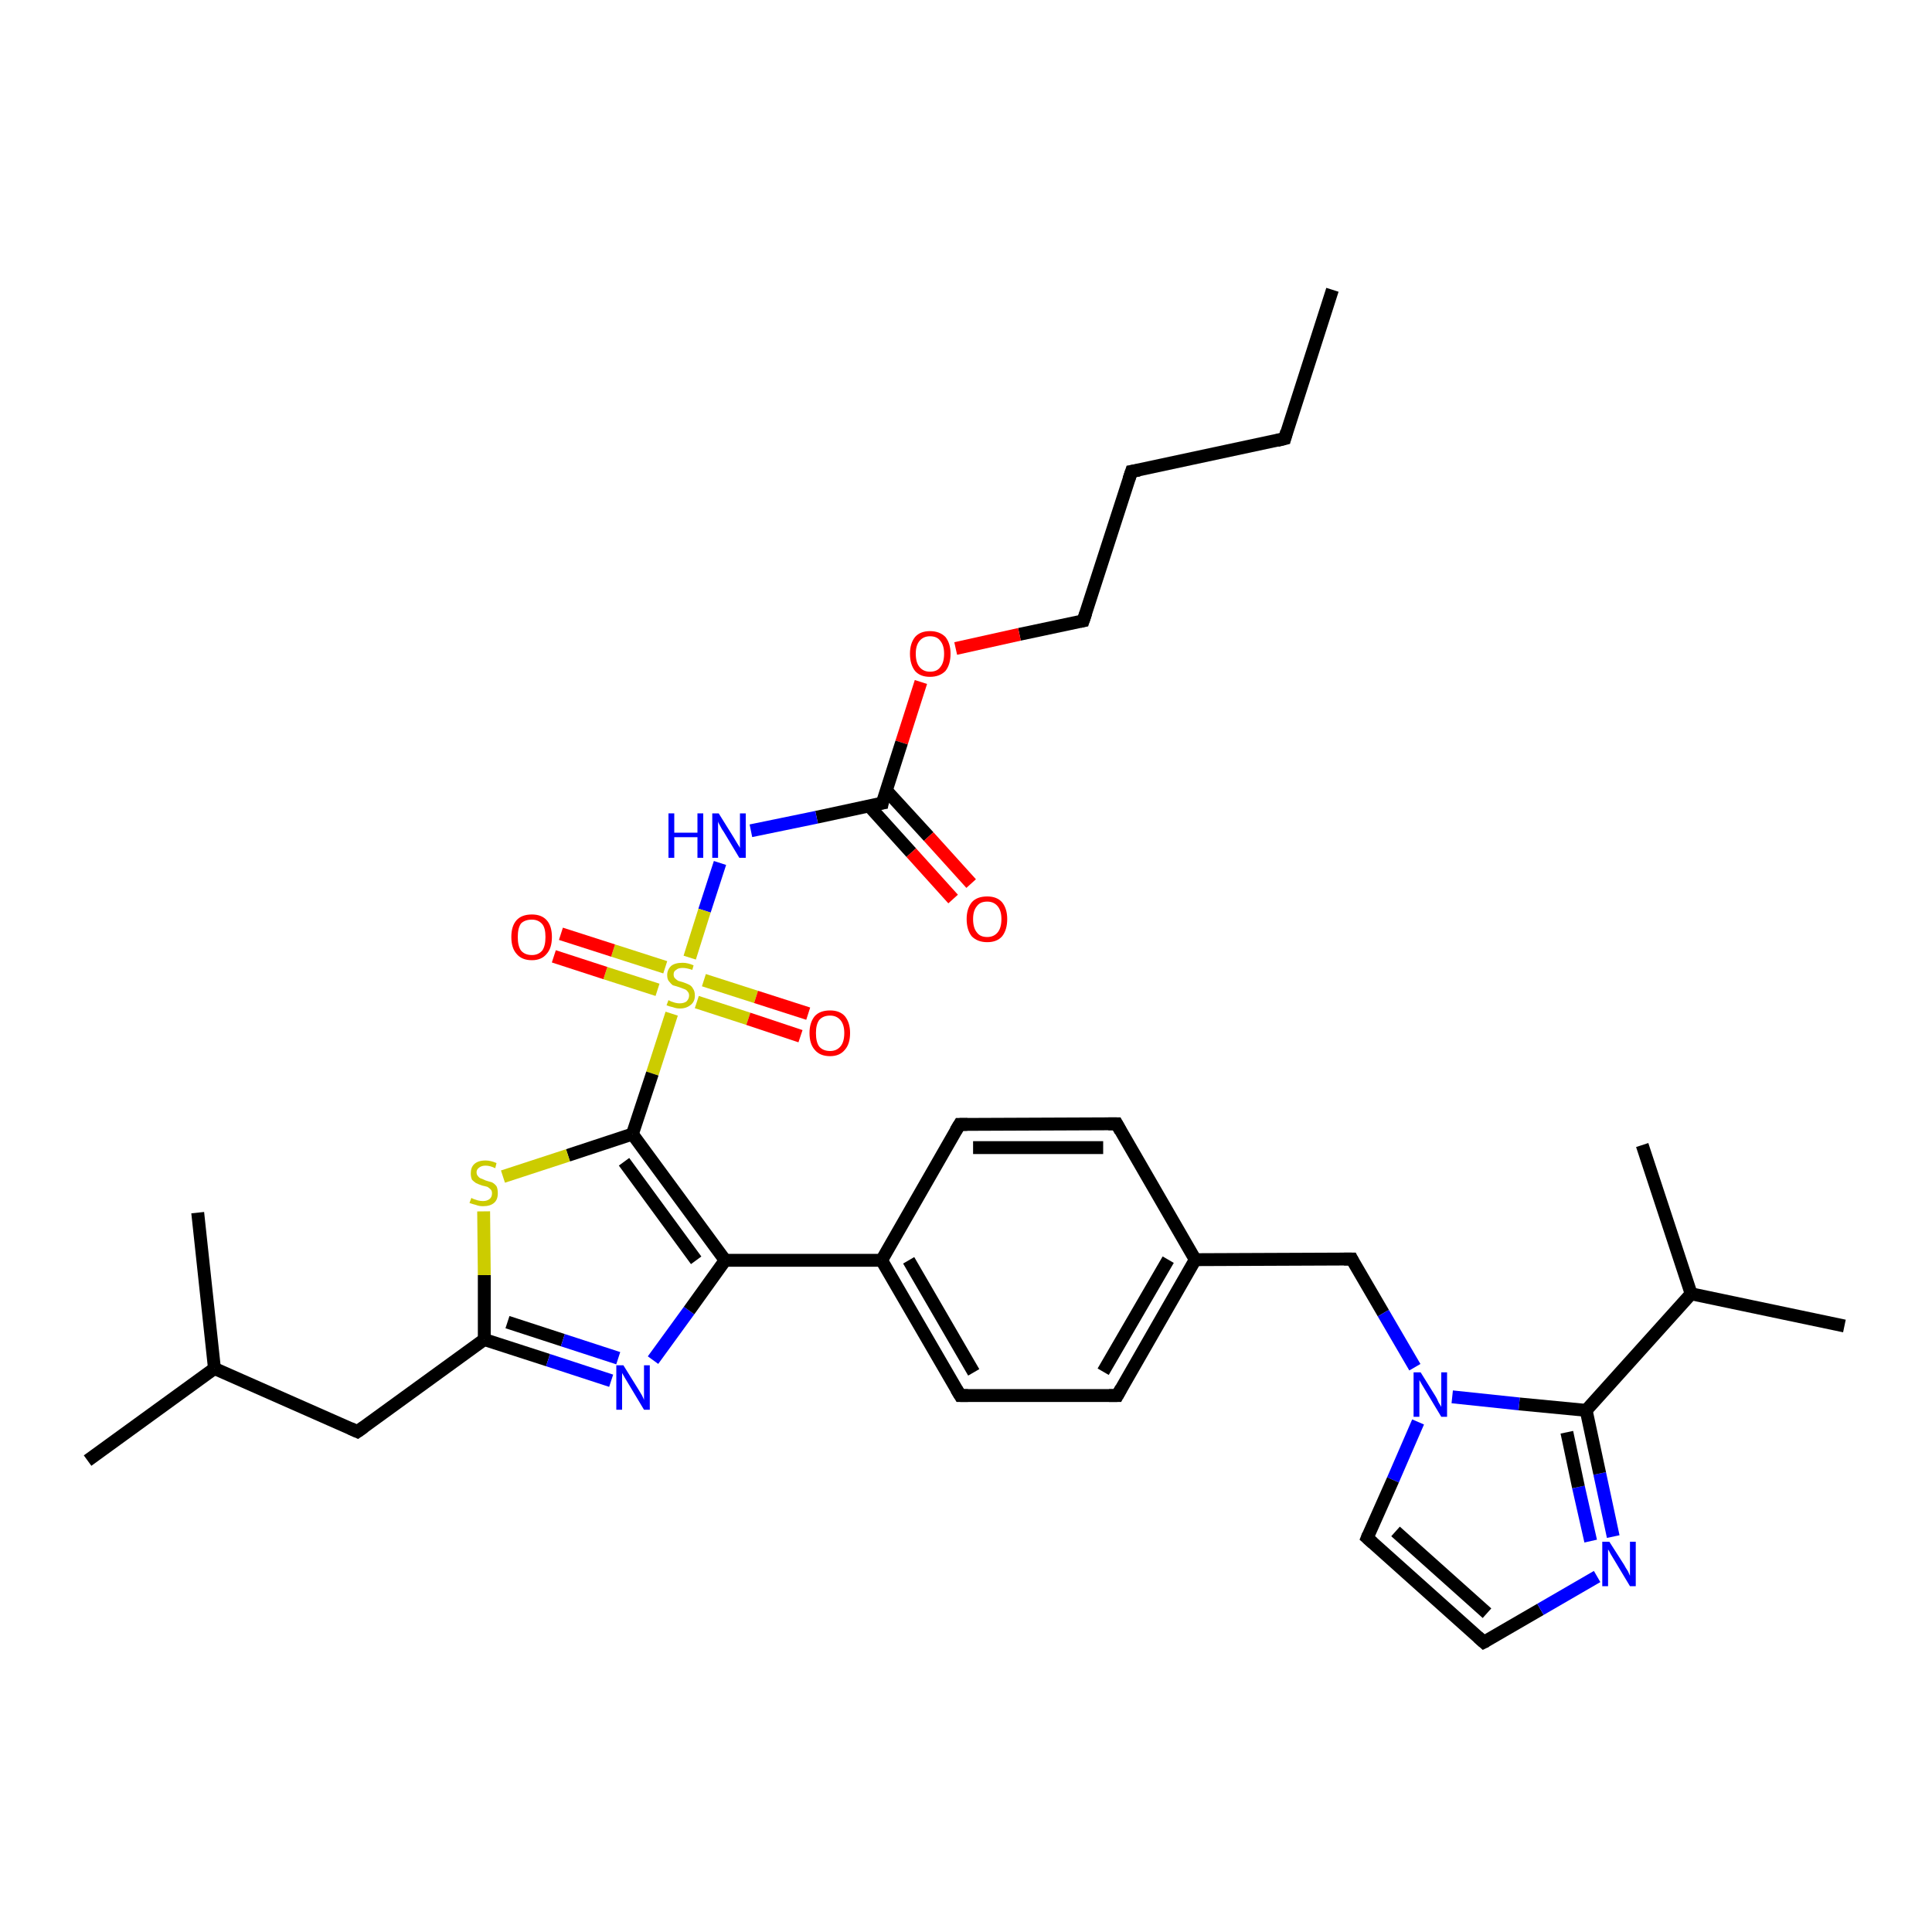 <?xml version='1.0' encoding='iso-8859-1'?>
<svg version='1.1' baseProfile='full'
              xmlns='http://www.w3.org/2000/svg'
                      xmlns:rdkit='http://www.rdkit.org/xml'
                      xmlns:xlink='http://www.w3.org/1999/xlink'
                  xml:space='preserve'
width='300px' height='300px' viewBox='0 0 300 300'>
<!-- END OF HEADER -->
<rect style='opacity:1.0;fill:#FFFFFF;stroke:none' width='300.0' height='300.0' x='0.0' y='0.0'> </rect>
<path class='bond-0 atom-0 atom-1' d='M 206.9,45.0 L 199.5,68.1' style='fill:none;fill-rule:evenodd;stroke:#000000;stroke-width:2.0px;stroke-linecap:butt;stroke-linejoin:miter;stroke-opacity:1' />
<path class='bond-1 atom-1 atom-2' d='M 199.5,68.1 L 175.7,73.2' style='fill:none;fill-rule:evenodd;stroke:#000000;stroke-width:2.0px;stroke-linecap:butt;stroke-linejoin:miter;stroke-opacity:1' />
<path class='bond-2 atom-2 atom-3' d='M 175.7,73.2 L 168.2,96.4' style='fill:none;fill-rule:evenodd;stroke:#000000;stroke-width:2.0px;stroke-linecap:butt;stroke-linejoin:miter;stroke-opacity:1' />
<path class='bond-3 atom-3 atom-4' d='M 168.2,96.4 L 158.3,98.5' style='fill:none;fill-rule:evenodd;stroke:#000000;stroke-width:2.0px;stroke-linecap:butt;stroke-linejoin:miter;stroke-opacity:1' />
<path class='bond-3 atom-3 atom-4' d='M 158.3,98.5 L 148.4,100.7' style='fill:none;fill-rule:evenodd;stroke:#FF0000;stroke-width:2.0px;stroke-linecap:butt;stroke-linejoin:miter;stroke-opacity:1' />
<path class='bond-4 atom-4 atom-5' d='M 143.0,105.9 L 140.0,115.3' style='fill:none;fill-rule:evenodd;stroke:#FF0000;stroke-width:2.0px;stroke-linecap:butt;stroke-linejoin:miter;stroke-opacity:1' />
<path class='bond-4 atom-4 atom-5' d='M 140.0,115.3 L 137.0,124.7' style='fill:none;fill-rule:evenodd;stroke:#000000;stroke-width:2.0px;stroke-linecap:butt;stroke-linejoin:miter;stroke-opacity:1' />
<path class='bond-5 atom-5 atom-6' d='M 134.9,125.1 L 141.5,132.4' style='fill:none;fill-rule:evenodd;stroke:#000000;stroke-width:2.0px;stroke-linecap:butt;stroke-linejoin:miter;stroke-opacity:1' />
<path class='bond-5 atom-5 atom-6' d='M 141.5,132.4 L 148.0,139.6' style='fill:none;fill-rule:evenodd;stroke:#FF0000;stroke-width:2.0px;stroke-linecap:butt;stroke-linejoin:miter;stroke-opacity:1' />
<path class='bond-5 atom-5 atom-6' d='M 137.6,122.7 L 144.2,129.9' style='fill:none;fill-rule:evenodd;stroke:#000000;stroke-width:2.0px;stroke-linecap:butt;stroke-linejoin:miter;stroke-opacity:1' />
<path class='bond-5 atom-5 atom-6' d='M 144.2,129.9 L 150.8,137.2' style='fill:none;fill-rule:evenodd;stroke:#FF0000;stroke-width:2.0px;stroke-linecap:butt;stroke-linejoin:miter;stroke-opacity:1' />
<path class='bond-6 atom-5 atom-7' d='M 137.0,124.7 L 126.8,126.9' style='fill:none;fill-rule:evenodd;stroke:#000000;stroke-width:2.0px;stroke-linecap:butt;stroke-linejoin:miter;stroke-opacity:1' />
<path class='bond-6 atom-5 atom-7' d='M 126.8,126.9 L 116.6,129.0' style='fill:none;fill-rule:evenodd;stroke:#0000FF;stroke-width:2.0px;stroke-linecap:butt;stroke-linejoin:miter;stroke-opacity:1' />
<path class='bond-7 atom-7 atom-8' d='M 111.8,134.0 L 109.4,141.4' style='fill:none;fill-rule:evenodd;stroke:#0000FF;stroke-width:2.0px;stroke-linecap:butt;stroke-linejoin:miter;stroke-opacity:1' />
<path class='bond-7 atom-7 atom-8' d='M 109.4,141.4 L 107.1,148.7' style='fill:none;fill-rule:evenodd;stroke:#CCCC00;stroke-width:2.0px;stroke-linecap:butt;stroke-linejoin:miter;stroke-opacity:1' />
<path class='bond-8 atom-8 atom-9' d='M 103.3,150.2 L 95.2,147.6' style='fill:none;fill-rule:evenodd;stroke:#CCCC00;stroke-width:2.0px;stroke-linecap:butt;stroke-linejoin:miter;stroke-opacity:1' />
<path class='bond-8 atom-8 atom-9' d='M 95.2,147.6 L 87.1,145.0' style='fill:none;fill-rule:evenodd;stroke:#FF0000;stroke-width:2.0px;stroke-linecap:butt;stroke-linejoin:miter;stroke-opacity:1' />
<path class='bond-8 atom-8 atom-9' d='M 102.1,153.7 L 94.0,151.1' style='fill:none;fill-rule:evenodd;stroke:#CCCC00;stroke-width:2.0px;stroke-linecap:butt;stroke-linejoin:miter;stroke-opacity:1' />
<path class='bond-8 atom-8 atom-9' d='M 94.0,151.1 L 86.0,148.5' style='fill:none;fill-rule:evenodd;stroke:#FF0000;stroke-width:2.0px;stroke-linecap:butt;stroke-linejoin:miter;stroke-opacity:1' />
<path class='bond-9 atom-8 atom-10' d='M 108.2,155.6 L 116.2,158.2' style='fill:none;fill-rule:evenodd;stroke:#CCCC00;stroke-width:2.0px;stroke-linecap:butt;stroke-linejoin:miter;stroke-opacity:1' />
<path class='bond-9 atom-8 atom-10' d='M 116.2,158.2 L 124.3,160.9' style='fill:none;fill-rule:evenodd;stroke:#FF0000;stroke-width:2.0px;stroke-linecap:butt;stroke-linejoin:miter;stroke-opacity:1' />
<path class='bond-9 atom-8 atom-10' d='M 109.3,152.2 L 117.4,154.8' style='fill:none;fill-rule:evenodd;stroke:#CCCC00;stroke-width:2.0px;stroke-linecap:butt;stroke-linejoin:miter;stroke-opacity:1' />
<path class='bond-9 atom-8 atom-10' d='M 117.4,154.8 L 125.5,157.4' style='fill:none;fill-rule:evenodd;stroke:#FF0000;stroke-width:2.0px;stroke-linecap:butt;stroke-linejoin:miter;stroke-opacity:1' />
<path class='bond-10 atom-8 atom-11' d='M 104.3,157.4 L 101.3,166.7' style='fill:none;fill-rule:evenodd;stroke:#CCCC00;stroke-width:2.0px;stroke-linecap:butt;stroke-linejoin:miter;stroke-opacity:1' />
<path class='bond-10 atom-8 atom-11' d='M 101.3,166.7 L 98.2,176.1' style='fill:none;fill-rule:evenodd;stroke:#000000;stroke-width:2.0px;stroke-linecap:butt;stroke-linejoin:miter;stroke-opacity:1' />
<path class='bond-11 atom-11 atom-12' d='M 98.2,176.1 L 88.2,179.4' style='fill:none;fill-rule:evenodd;stroke:#000000;stroke-width:2.0px;stroke-linecap:butt;stroke-linejoin:miter;stroke-opacity:1' />
<path class='bond-11 atom-11 atom-12' d='M 88.2,179.4 L 78.1,182.7' style='fill:none;fill-rule:evenodd;stroke:#CCCC00;stroke-width:2.0px;stroke-linecap:butt;stroke-linejoin:miter;stroke-opacity:1' />
<path class='bond-12 atom-12 atom-13' d='M 75.1,188.1 L 75.2,198.0' style='fill:none;fill-rule:evenodd;stroke:#CCCC00;stroke-width:2.0px;stroke-linecap:butt;stroke-linejoin:miter;stroke-opacity:1' />
<path class='bond-12 atom-12 atom-13' d='M 75.2,198.0 L 75.2,208.0' style='fill:none;fill-rule:evenodd;stroke:#000000;stroke-width:2.0px;stroke-linecap:butt;stroke-linejoin:miter;stroke-opacity:1' />
<path class='bond-13 atom-13 atom-14' d='M 75.2,208.0 L 55.5,222.3' style='fill:none;fill-rule:evenodd;stroke:#000000;stroke-width:2.0px;stroke-linecap:butt;stroke-linejoin:miter;stroke-opacity:1' />
<path class='bond-14 atom-14 atom-15' d='M 55.5,222.3 L 33.3,212.5' style='fill:none;fill-rule:evenodd;stroke:#000000;stroke-width:2.0px;stroke-linecap:butt;stroke-linejoin:miter;stroke-opacity:1' />
<path class='bond-15 atom-15 atom-16' d='M 33.3,212.5 L 13.6,226.8' style='fill:none;fill-rule:evenodd;stroke:#000000;stroke-width:2.0px;stroke-linecap:butt;stroke-linejoin:miter;stroke-opacity:1' />
<path class='bond-16 atom-15 atom-17' d='M 33.3,212.5 L 30.7,188.3' style='fill:none;fill-rule:evenodd;stroke:#000000;stroke-width:2.0px;stroke-linecap:butt;stroke-linejoin:miter;stroke-opacity:1' />
<path class='bond-17 atom-13 atom-18' d='M 75.2,208.0 L 85.1,211.2' style='fill:none;fill-rule:evenodd;stroke:#000000;stroke-width:2.0px;stroke-linecap:butt;stroke-linejoin:miter;stroke-opacity:1' />
<path class='bond-17 atom-13 atom-18' d='M 85.1,211.2 L 94.9,214.4' style='fill:none;fill-rule:evenodd;stroke:#0000FF;stroke-width:2.0px;stroke-linecap:butt;stroke-linejoin:miter;stroke-opacity:1' />
<path class='bond-17 atom-13 atom-18' d='M 78.8,205.3 L 87.4,208.1' style='fill:none;fill-rule:evenodd;stroke:#000000;stroke-width:2.0px;stroke-linecap:butt;stroke-linejoin:miter;stroke-opacity:1' />
<path class='bond-17 atom-13 atom-18' d='M 87.4,208.1 L 96.0,210.9' style='fill:none;fill-rule:evenodd;stroke:#0000FF;stroke-width:2.0px;stroke-linecap:butt;stroke-linejoin:miter;stroke-opacity:1' />
<path class='bond-18 atom-18 atom-19' d='M 101.4,211.2 L 107.0,203.5' style='fill:none;fill-rule:evenodd;stroke:#0000FF;stroke-width:2.0px;stroke-linecap:butt;stroke-linejoin:miter;stroke-opacity:1' />
<path class='bond-18 atom-18 atom-19' d='M 107.0,203.5 L 112.6,195.7' style='fill:none;fill-rule:evenodd;stroke:#000000;stroke-width:2.0px;stroke-linecap:butt;stroke-linejoin:miter;stroke-opacity:1' />
<path class='bond-19 atom-19 atom-20' d='M 112.6,195.7 L 136.9,195.7' style='fill:none;fill-rule:evenodd;stroke:#000000;stroke-width:2.0px;stroke-linecap:butt;stroke-linejoin:miter;stroke-opacity:1' />
<path class='bond-20 atom-20 atom-21' d='M 136.9,195.7 L 149.1,216.7' style='fill:none;fill-rule:evenodd;stroke:#000000;stroke-width:2.0px;stroke-linecap:butt;stroke-linejoin:miter;stroke-opacity:1' />
<path class='bond-20 atom-20 atom-21' d='M 141.1,195.7 L 151.2,213.1' style='fill:none;fill-rule:evenodd;stroke:#000000;stroke-width:2.0px;stroke-linecap:butt;stroke-linejoin:miter;stroke-opacity:1' />
<path class='bond-21 atom-21 atom-22' d='M 149.1,216.7 L 173.5,216.7' style='fill:none;fill-rule:evenodd;stroke:#000000;stroke-width:2.0px;stroke-linecap:butt;stroke-linejoin:miter;stroke-opacity:1' />
<path class='bond-22 atom-22 atom-23' d='M 173.5,216.7 L 185.6,195.6' style='fill:none;fill-rule:evenodd;stroke:#000000;stroke-width:2.0px;stroke-linecap:butt;stroke-linejoin:miter;stroke-opacity:1' />
<path class='bond-22 atom-22 atom-23' d='M 171.3,213.0 L 181.4,195.6' style='fill:none;fill-rule:evenodd;stroke:#000000;stroke-width:2.0px;stroke-linecap:butt;stroke-linejoin:miter;stroke-opacity:1' />
<path class='bond-23 atom-23 atom-24' d='M 185.6,195.6 L 209.9,195.5' style='fill:none;fill-rule:evenodd;stroke:#000000;stroke-width:2.0px;stroke-linecap:butt;stroke-linejoin:miter;stroke-opacity:1' />
<path class='bond-24 atom-24 atom-25' d='M 209.9,195.5 L 214.8,203.9' style='fill:none;fill-rule:evenodd;stroke:#000000;stroke-width:2.0px;stroke-linecap:butt;stroke-linejoin:miter;stroke-opacity:1' />
<path class='bond-24 atom-24 atom-25' d='M 214.8,203.9 L 219.7,212.3' style='fill:none;fill-rule:evenodd;stroke:#0000FF;stroke-width:2.0px;stroke-linecap:butt;stroke-linejoin:miter;stroke-opacity:1' />
<path class='bond-25 atom-25 atom-26' d='M 220.2,220.8 L 216.3,229.8' style='fill:none;fill-rule:evenodd;stroke:#0000FF;stroke-width:2.0px;stroke-linecap:butt;stroke-linejoin:miter;stroke-opacity:1' />
<path class='bond-25 atom-25 atom-26' d='M 216.3,229.8 L 212.3,238.8' style='fill:none;fill-rule:evenodd;stroke:#000000;stroke-width:2.0px;stroke-linecap:butt;stroke-linejoin:miter;stroke-opacity:1' />
<path class='bond-26 atom-26 atom-27' d='M 212.3,238.8 L 230.4,255.0' style='fill:none;fill-rule:evenodd;stroke:#000000;stroke-width:2.0px;stroke-linecap:butt;stroke-linejoin:miter;stroke-opacity:1' />
<path class='bond-26 atom-26 atom-27' d='M 216.7,237.8 L 230.9,250.5' style='fill:none;fill-rule:evenodd;stroke:#000000;stroke-width:2.0px;stroke-linecap:butt;stroke-linejoin:miter;stroke-opacity:1' />
<path class='bond-27 atom-27 atom-28' d='M 230.4,255.0 L 239.2,249.9' style='fill:none;fill-rule:evenodd;stroke:#000000;stroke-width:2.0px;stroke-linecap:butt;stroke-linejoin:miter;stroke-opacity:1' />
<path class='bond-27 atom-27 atom-28' d='M 239.2,249.9 L 248.0,244.8' style='fill:none;fill-rule:evenodd;stroke:#0000FF;stroke-width:2.0px;stroke-linecap:butt;stroke-linejoin:miter;stroke-opacity:1' />
<path class='bond-28 atom-28 atom-29' d='M 250.5,238.6 L 248.4,228.8' style='fill:none;fill-rule:evenodd;stroke:#0000FF;stroke-width:2.0px;stroke-linecap:butt;stroke-linejoin:miter;stroke-opacity:1' />
<path class='bond-28 atom-28 atom-29' d='M 248.4,228.8 L 246.3,219.0' style='fill:none;fill-rule:evenodd;stroke:#000000;stroke-width:2.0px;stroke-linecap:butt;stroke-linejoin:miter;stroke-opacity:1' />
<path class='bond-28 atom-28 atom-29' d='M 247.0,239.3 L 245.1,230.9' style='fill:none;fill-rule:evenodd;stroke:#0000FF;stroke-width:2.0px;stroke-linecap:butt;stroke-linejoin:miter;stroke-opacity:1' />
<path class='bond-28 atom-28 atom-29' d='M 245.1,230.9 L 243.3,222.4' style='fill:none;fill-rule:evenodd;stroke:#000000;stroke-width:2.0px;stroke-linecap:butt;stroke-linejoin:miter;stroke-opacity:1' />
<path class='bond-29 atom-29 atom-30' d='M 246.3,219.0 L 262.6,200.9' style='fill:none;fill-rule:evenodd;stroke:#000000;stroke-width:2.0px;stroke-linecap:butt;stroke-linejoin:miter;stroke-opacity:1' />
<path class='bond-30 atom-30 atom-31' d='M 262.6,200.9 L 255.0,177.8' style='fill:none;fill-rule:evenodd;stroke:#000000;stroke-width:2.0px;stroke-linecap:butt;stroke-linejoin:miter;stroke-opacity:1' />
<path class='bond-31 atom-30 atom-32' d='M 262.6,200.9 L 286.4,205.9' style='fill:none;fill-rule:evenodd;stroke:#000000;stroke-width:2.0px;stroke-linecap:butt;stroke-linejoin:miter;stroke-opacity:1' />
<path class='bond-32 atom-23 atom-33' d='M 185.6,195.6 L 173.4,174.5' style='fill:none;fill-rule:evenodd;stroke:#000000;stroke-width:2.0px;stroke-linecap:butt;stroke-linejoin:miter;stroke-opacity:1' />
<path class='bond-33 atom-33 atom-34' d='M 173.4,174.5 L 149.0,174.6' style='fill:none;fill-rule:evenodd;stroke:#000000;stroke-width:2.0px;stroke-linecap:butt;stroke-linejoin:miter;stroke-opacity:1' />
<path class='bond-33 atom-33 atom-34' d='M 171.3,178.2 L 151.1,178.2' style='fill:none;fill-rule:evenodd;stroke:#000000;stroke-width:2.0px;stroke-linecap:butt;stroke-linejoin:miter;stroke-opacity:1' />
<path class='bond-34 atom-19 atom-11' d='M 112.6,195.7 L 98.2,176.1' style='fill:none;fill-rule:evenodd;stroke:#000000;stroke-width:2.0px;stroke-linecap:butt;stroke-linejoin:miter;stroke-opacity:1' />
<path class='bond-34 atom-19 atom-11' d='M 108.1,195.7 L 96.9,180.4' style='fill:none;fill-rule:evenodd;stroke:#000000;stroke-width:2.0px;stroke-linecap:butt;stroke-linejoin:miter;stroke-opacity:1' />
<path class='bond-35 atom-34 atom-20' d='M 149.0,174.6 L 136.9,195.7' style='fill:none;fill-rule:evenodd;stroke:#000000;stroke-width:2.0px;stroke-linecap:butt;stroke-linejoin:miter;stroke-opacity:1' />
<path class='bond-36 atom-29 atom-25' d='M 246.3,219.0 L 235.9,218.0' style='fill:none;fill-rule:evenodd;stroke:#000000;stroke-width:2.0px;stroke-linecap:butt;stroke-linejoin:miter;stroke-opacity:1' />
<path class='bond-36 atom-29 atom-25' d='M 235.9,218.0 L 225.5,216.9' style='fill:none;fill-rule:evenodd;stroke:#0000FF;stroke-width:2.0px;stroke-linecap:butt;stroke-linejoin:miter;stroke-opacity:1' />
<path d='M 199.8,67.0 L 199.5,68.1 L 198.3,68.4' style='fill:none;stroke:#000000;stroke-width:2.0px;stroke-linecap:butt;stroke-linejoin:miter;stroke-opacity:1;' />
<path d='M 176.9,73.0 L 175.7,73.2 L 175.3,74.4' style='fill:none;stroke:#000000;stroke-width:2.0px;stroke-linecap:butt;stroke-linejoin:miter;stroke-opacity:1;' />
<path d='M 168.6,95.2 L 168.2,96.4 L 167.7,96.5' style='fill:none;stroke:#000000;stroke-width:2.0px;stroke-linecap:butt;stroke-linejoin:miter;stroke-opacity:1;' />
<path d='M 137.1,124.2 L 137.0,124.7 L 136.4,124.8' style='fill:none;stroke:#000000;stroke-width:2.0px;stroke-linecap:butt;stroke-linejoin:miter;stroke-opacity:1;' />
<path d='M 56.5,221.6 L 55.5,222.3 L 54.4,221.8' style='fill:none;stroke:#000000;stroke-width:2.0px;stroke-linecap:butt;stroke-linejoin:miter;stroke-opacity:1;' />
<path d='M 148.5,215.7 L 149.1,216.7 L 150.3,216.7' style='fill:none;stroke:#000000;stroke-width:2.0px;stroke-linecap:butt;stroke-linejoin:miter;stroke-opacity:1;' />
<path d='M 172.2,216.7 L 173.5,216.7 L 174.1,215.6' style='fill:none;stroke:#000000;stroke-width:2.0px;stroke-linecap:butt;stroke-linejoin:miter;stroke-opacity:1;' />
<path d='M 208.7,195.5 L 209.9,195.5 L 210.1,195.9' style='fill:none;stroke:#000000;stroke-width:2.0px;stroke-linecap:butt;stroke-linejoin:miter;stroke-opacity:1;' />
<path d='M 212.5,238.3 L 212.3,238.8 L 213.2,239.6' style='fill:none;stroke:#000000;stroke-width:2.0px;stroke-linecap:butt;stroke-linejoin:miter;stroke-opacity:1;' />
<path d='M 229.5,254.2 L 230.4,255.0 L 230.8,254.8' style='fill:none;stroke:#000000;stroke-width:2.0px;stroke-linecap:butt;stroke-linejoin:miter;stroke-opacity:1;' />
<path d='M 174.0,175.6 L 173.4,174.5 L 172.1,174.5' style='fill:none;stroke:#000000;stroke-width:2.0px;stroke-linecap:butt;stroke-linejoin:miter;stroke-opacity:1;' />
<path d='M 150.2,174.6 L 149.0,174.6 L 148.4,175.6' style='fill:none;stroke:#000000;stroke-width:2.0px;stroke-linecap:butt;stroke-linejoin:miter;stroke-opacity:1;' />
<path class='atom-4' d='M 141.3 101.5
Q 141.3 99.9, 142.1 98.9
Q 142.9 98.0, 144.4 98.0
Q 145.9 98.0, 146.8 98.9
Q 147.6 99.9, 147.6 101.5
Q 147.6 103.2, 146.8 104.2
Q 145.9 105.1, 144.4 105.1
Q 142.9 105.1, 142.1 104.2
Q 141.3 103.2, 141.3 101.5
M 144.4 104.3
Q 145.5 104.3, 146.0 103.6
Q 146.6 102.9, 146.6 101.5
Q 146.6 100.2, 146.0 99.5
Q 145.5 98.8, 144.4 98.8
Q 143.4 98.8, 142.8 99.5
Q 142.2 100.2, 142.2 101.5
Q 142.2 102.9, 142.8 103.6
Q 143.4 104.3, 144.4 104.3
' fill='#FF0000'/>
<path class='atom-6' d='M 150.1 142.7
Q 150.1 141.1, 150.9 140.1
Q 151.7 139.2, 153.3 139.2
Q 154.8 139.2, 155.6 140.1
Q 156.4 141.1, 156.4 142.7
Q 156.4 144.4, 155.6 145.4
Q 154.8 146.3, 153.3 146.3
Q 151.8 146.3, 150.9 145.4
Q 150.1 144.4, 150.1 142.7
M 153.3 145.5
Q 154.3 145.5, 154.9 144.8
Q 155.5 144.1, 155.5 142.7
Q 155.5 141.4, 154.9 140.7
Q 154.3 140.0, 153.3 140.0
Q 152.2 140.0, 151.7 140.7
Q 151.1 141.4, 151.1 142.7
Q 151.1 144.1, 151.7 144.8
Q 152.2 145.5, 153.3 145.5
' fill='#FF0000'/>
<path class='atom-7' d='M 103.8 126.3
L 104.7 126.3
L 104.7 129.3
L 108.3 129.3
L 108.3 126.3
L 109.2 126.3
L 109.2 133.2
L 108.3 133.2
L 108.3 130.0
L 104.7 130.0
L 104.7 133.2
L 103.8 133.2
L 103.8 126.3
' fill='#0000FF'/>
<path class='atom-7' d='M 111.6 126.3
L 113.9 130.0
Q 114.1 130.3, 114.5 131.0
Q 114.9 131.6, 114.9 131.7
L 114.9 126.3
L 115.8 126.3
L 115.8 133.2
L 114.8 133.2
L 112.4 129.2
Q 112.1 128.8, 111.8 128.2
Q 111.5 127.7, 111.5 127.5
L 111.5 133.2
L 110.6 133.2
L 110.6 126.3
L 111.6 126.3
' fill='#0000FF'/>
<path class='atom-8' d='M 103.8 155.3
Q 103.8 155.3, 104.2 155.5
Q 104.5 155.6, 104.8 155.7
Q 105.2 155.8, 105.5 155.8
Q 106.2 155.8, 106.6 155.5
Q 107.0 155.1, 107.0 154.6
Q 107.0 154.2, 106.8 154.0
Q 106.6 153.7, 106.3 153.6
Q 106.0 153.5, 105.5 153.3
Q 104.9 153.1, 104.5 153.0
Q 104.2 152.8, 103.9 152.4
Q 103.6 152.1, 103.6 151.4
Q 103.6 150.6, 104.2 150.0
Q 104.8 149.5, 106.0 149.5
Q 106.8 149.5, 107.7 149.9
L 107.5 150.6
Q 106.6 150.3, 106.0 150.3
Q 105.3 150.3, 105.0 150.6
Q 104.6 150.8, 104.6 151.3
Q 104.6 151.7, 104.8 151.9
Q 105.0 152.1, 105.3 152.3
Q 105.6 152.4, 106.0 152.5
Q 106.6 152.7, 107.0 152.9
Q 107.4 153.1, 107.6 153.5
Q 107.9 153.9, 107.9 154.6
Q 107.9 155.5, 107.3 156.0
Q 106.6 156.6, 105.6 156.6
Q 105.0 156.6, 104.5 156.4
Q 104.0 156.3, 103.5 156.1
L 103.8 155.3
' fill='#CCCC00'/>
<path class='atom-9' d='M 79.4 145.5
Q 79.4 143.8, 80.2 142.9
Q 81.0 142.0, 82.6 142.0
Q 84.1 142.0, 84.9 142.9
Q 85.7 143.8, 85.7 145.5
Q 85.7 147.2, 84.9 148.1
Q 84.1 149.1, 82.6 149.1
Q 81.0 149.1, 80.2 148.1
Q 79.4 147.2, 79.4 145.5
M 82.6 148.3
Q 83.6 148.3, 84.2 147.6
Q 84.7 146.9, 84.7 145.5
Q 84.7 144.1, 84.2 143.5
Q 83.6 142.8, 82.6 142.8
Q 81.5 142.8, 80.9 143.4
Q 80.4 144.1, 80.4 145.5
Q 80.4 146.9, 80.9 147.6
Q 81.5 148.3, 82.6 148.3
' fill='#FF0000'/>
<path class='atom-10' d='M 125.7 160.4
Q 125.7 158.8, 126.5 157.8
Q 127.3 156.9, 128.9 156.9
Q 130.4 156.9, 131.2 157.8
Q 132.0 158.8, 132.0 160.4
Q 132.0 162.1, 131.2 163.0
Q 130.4 164.0, 128.9 164.0
Q 127.3 164.0, 126.5 163.0
Q 125.7 162.1, 125.7 160.4
M 128.9 163.2
Q 129.9 163.2, 130.5 162.5
Q 131.1 161.8, 131.1 160.4
Q 131.1 159.1, 130.5 158.4
Q 129.9 157.7, 128.9 157.7
Q 127.8 157.7, 127.2 158.4
Q 126.7 159.1, 126.7 160.4
Q 126.7 161.8, 127.2 162.5
Q 127.8 163.2, 128.9 163.2
' fill='#FF0000'/>
<path class='atom-12' d='M 73.2 186.0
Q 73.3 186.1, 73.6 186.2
Q 73.9 186.3, 74.2 186.4
Q 74.6 186.5, 75.0 186.5
Q 75.6 186.5, 76.0 186.2
Q 76.4 185.9, 76.4 185.3
Q 76.4 184.9, 76.2 184.7
Q 76.0 184.5, 75.7 184.3
Q 75.4 184.2, 74.9 184.1
Q 74.3 183.9, 73.9 183.7
Q 73.6 183.5, 73.3 183.2
Q 73.1 182.8, 73.1 182.2
Q 73.1 181.3, 73.6 180.8
Q 74.2 180.2, 75.4 180.2
Q 76.2 180.2, 77.1 180.6
L 76.9 181.4
Q 76.1 181.0, 75.4 181.0
Q 74.8 181.0, 74.4 181.3
Q 74.0 181.6, 74.0 182.0
Q 74.0 182.4, 74.2 182.6
Q 74.4 182.9, 74.7 183.0
Q 75.0 183.1, 75.4 183.3
Q 76.1 183.5, 76.4 183.6
Q 76.8 183.8, 77.1 184.2
Q 77.3 184.6, 77.3 185.3
Q 77.3 186.3, 76.7 186.8
Q 76.1 187.3, 75.0 187.3
Q 74.4 187.3, 73.9 187.1
Q 73.5 187.0, 72.9 186.8
L 73.2 186.0
' fill='#CCCC00'/>
<path class='atom-18' d='M 96.8 212.0
L 99.1 215.7
Q 99.3 216.0, 99.7 216.7
Q 100.0 217.3, 100.0 217.4
L 100.0 212.0
L 100.9 212.0
L 100.9 218.9
L 100.0 218.9
L 97.6 214.9
Q 97.3 214.4, 97.0 213.9
Q 96.7 213.4, 96.6 213.2
L 96.6 218.9
L 95.7 218.9
L 95.7 212.0
L 96.8 212.0
' fill='#0000FF'/>
<path class='atom-25' d='M 220.6 213.1
L 222.9 216.8
Q 223.1 217.1, 223.4 217.8
Q 223.8 218.4, 223.8 218.5
L 223.8 213.1
L 224.7 213.1
L 224.7 220.0
L 223.8 220.0
L 221.4 216.0
Q 221.1 215.5, 220.8 215.0
Q 220.5 214.5, 220.4 214.3
L 220.4 220.0
L 219.5 220.0
L 219.5 213.1
L 220.6 213.1
' fill='#0000FF'/>
<path class='atom-28' d='M 249.9 239.4
L 252.2 243.0
Q 252.4 243.4, 252.8 244.0
Q 253.1 244.7, 253.1 244.7
L 253.1 239.4
L 254.0 239.4
L 254.0 246.3
L 253.1 246.3
L 250.7 242.3
Q 250.4 241.8, 250.1 241.3
Q 249.8 240.7, 249.7 240.6
L 249.7 246.3
L 248.8 246.3
L 248.8 239.4
L 249.9 239.4
' fill='#0000FF'/>
</svg>
